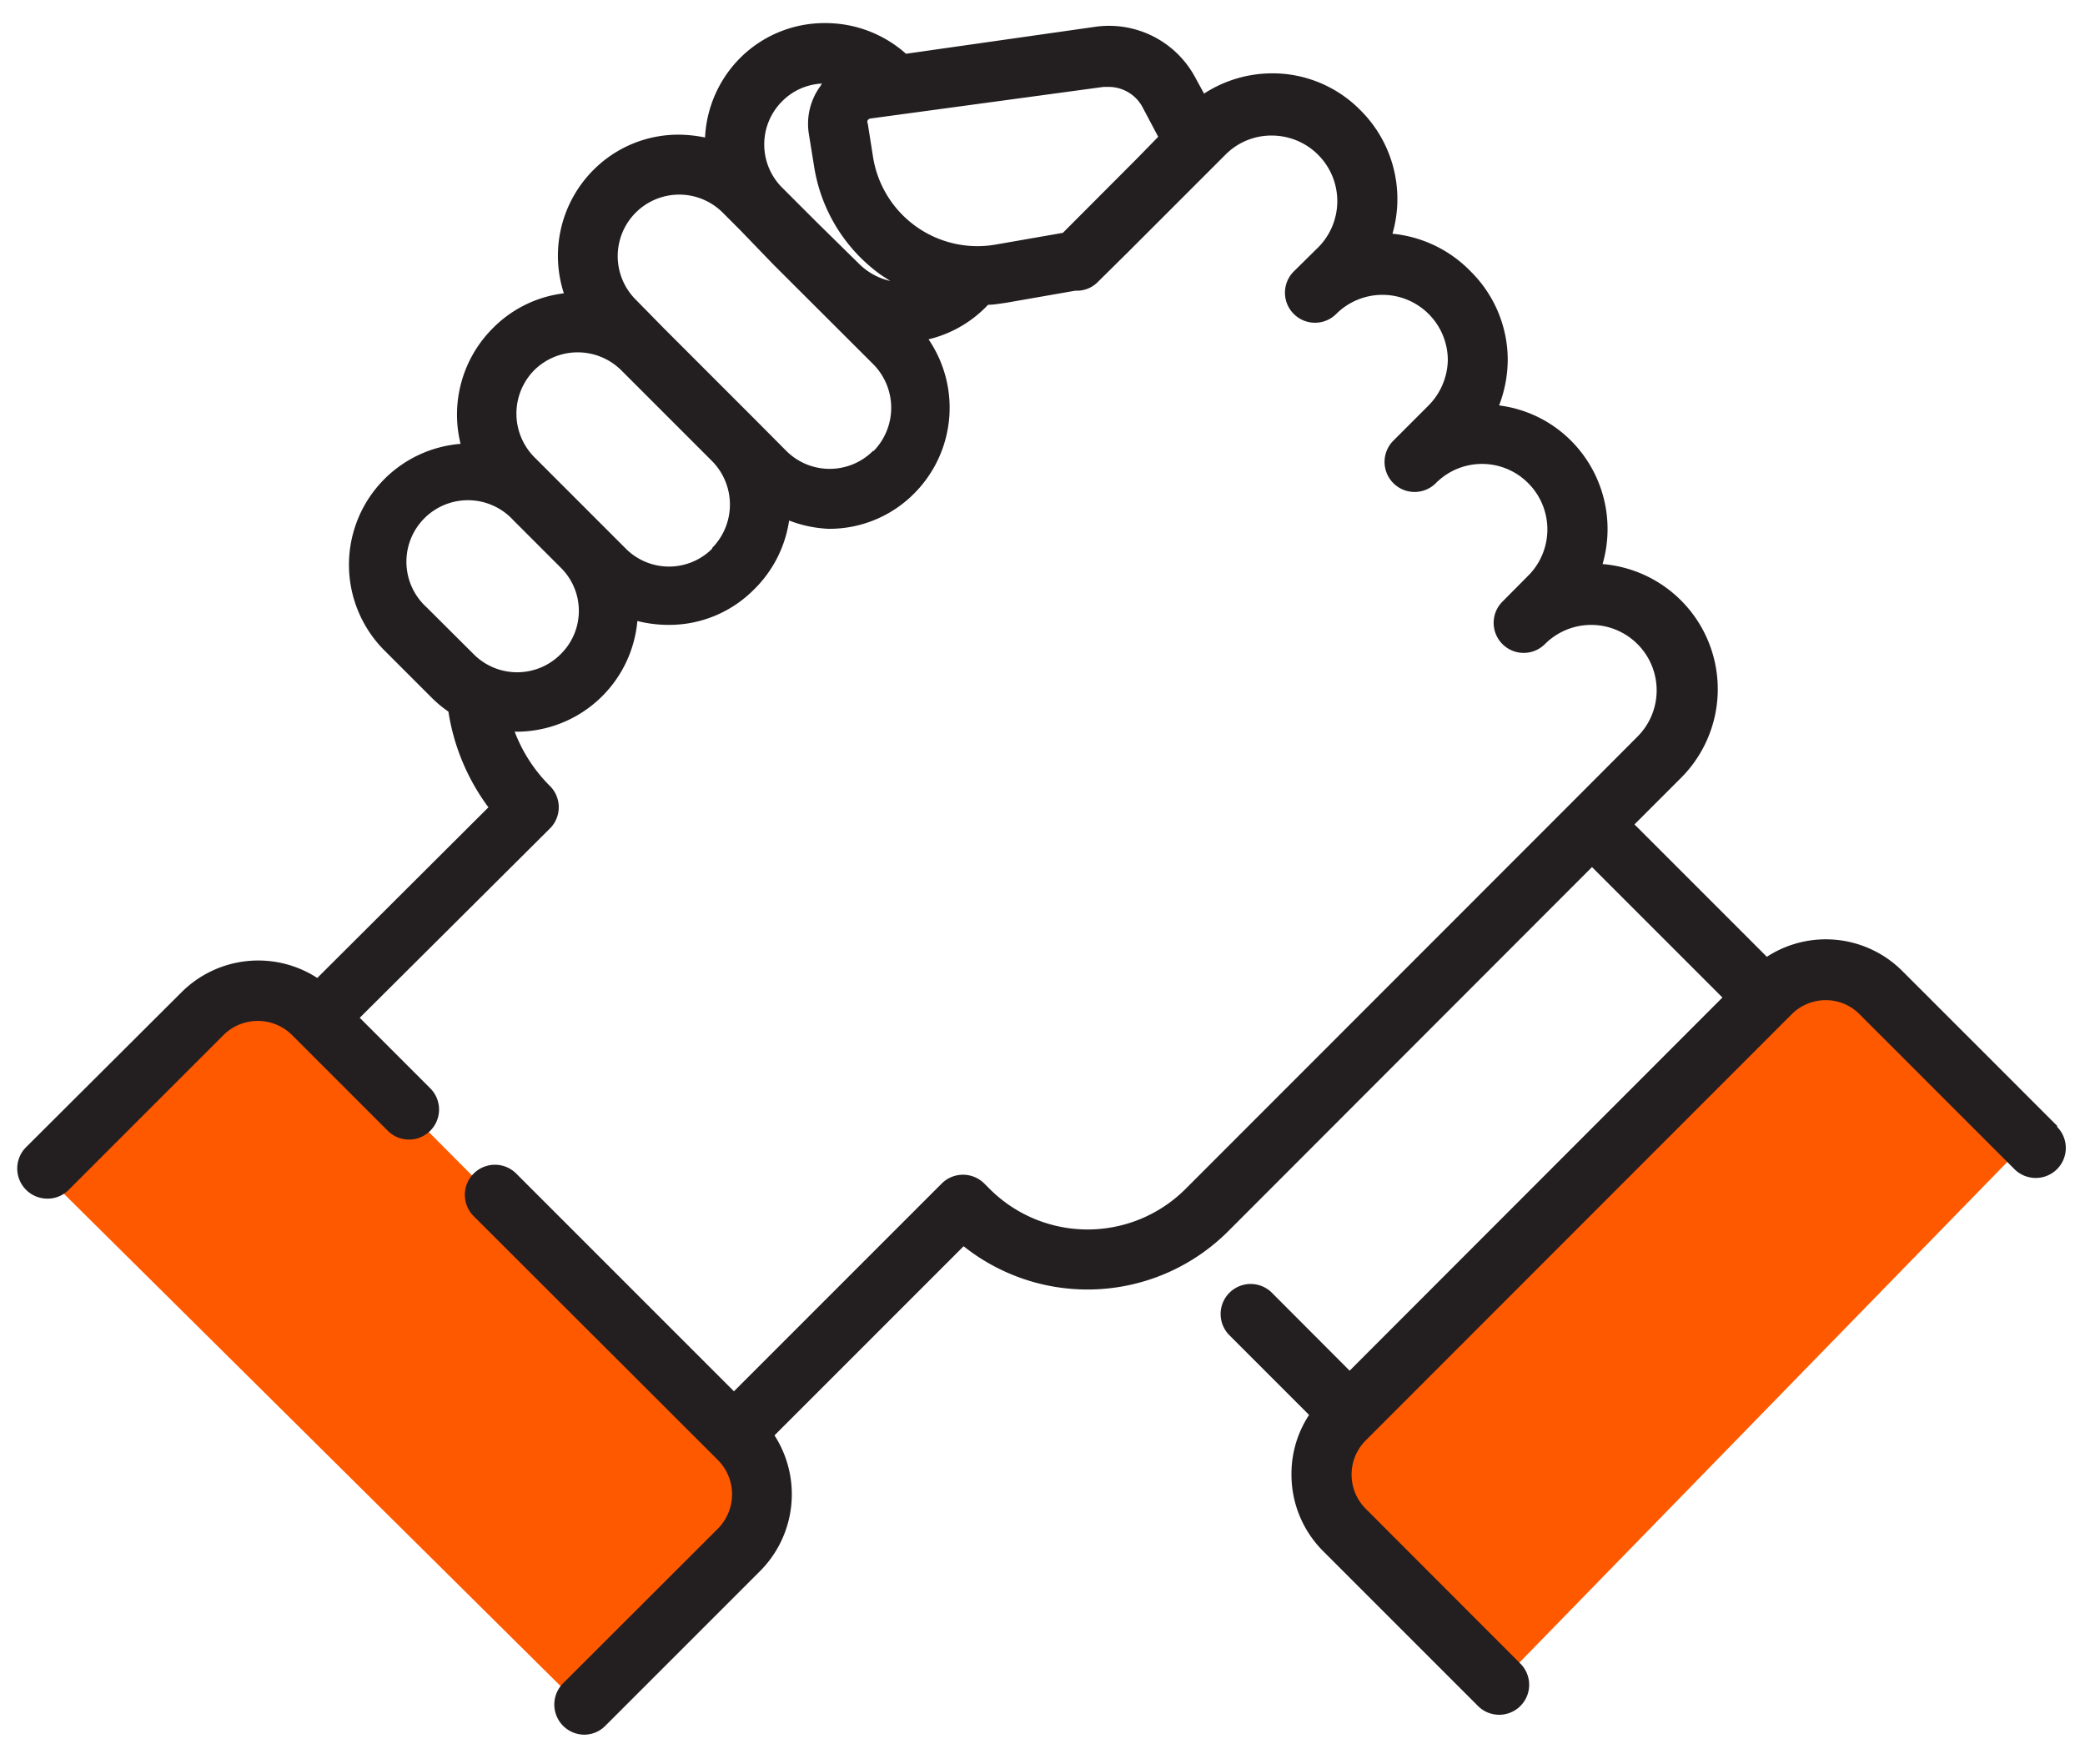 <svg id="Capa_1" data-name="Capa 1" xmlns="http://www.w3.org/2000/svg" viewBox="0 0 118.29 100.06"><defs><style>.cls-1{fill:#ff5900;}.cls-2{fill:#231f20;}.cls-3{fill:none;}</style></defs><title>0_sociedades</title><polygon class="cls-1" points="2.29 66.4 13.18 56.15 17.2 57.06 42.74 82.72 42.74 86.48 32.89 96.73 2.29 66.4"/><polygon class="cls-1" points="85.13 95.42 74.24 84.03 78.38 77.94 102.88 54.73 115.06 64.71 85.13 95.42"/><path class="cls-2" d="M116.72,63.88l-8.78-8.78a6.14,6.14,0,0,0-7.7-.82l-7.51-7.51,2.6-2.6A7.12,7.12,0,0,0,90.92,32,7.1,7.1,0,0,0,89.13,25a7,7,0,0,0-4.08-2,7.36,7.36,0,0,0,.49-2.6,7.07,7.07,0,0,0-2.1-5A7.14,7.14,0,0,0,79,13.26a7.1,7.1,0,0,0-1.81-7,7,7,0,0,0-5-2.1,7.12,7.12,0,0,0-3.88,1.15l-.48-.88a5.55,5.55,0,0,0-5.69-2.91L51.4,3.05a6.85,6.85,0,0,0-4.57-1.74,6.77,6.77,0,0,0-4.86,2A6.86,6.86,0,0,0,40,7.8a7.77,7.77,0,0,0-1.46-.16,6.79,6.79,0,0,0-4.87,2h0a6.89,6.89,0,0,0-1.68,7,6.81,6.81,0,0,0-4.05,2,6.92,6.92,0,0,0-1.81,6.54,6.88,6.88,0,0,0-4.31,11.73l2.68,2.68a6.82,6.82,0,0,0,.94.78,12.23,12.23,0,0,0,2.27,5.43L18,55.48a6.16,6.16,0,0,0-7.7.81L1.5,65.06A1.71,1.71,0,0,0,2.7,68a1.69,1.69,0,0,0,1.2-.5l8.78-8.78a2.76,2.76,0,0,1,3.89,0L22,64.15a1.7,1.7,0,1,0,2.41-2.41l-4-4L31.2,47a1.7,1.7,0,0,0,0-2.41,8.71,8.71,0,0,1-2-3.08h.11a6.89,6.89,0,0,0,6.85-6.28,7.23,7.23,0,0,0,1.75.22,6.77,6.77,0,0,0,4.86-2,6.88,6.88,0,0,0,2-3.92A7.08,7.08,0,0,0,47,30a6.77,6.77,0,0,0,4.86-2,6.89,6.89,0,0,0,.82-8.75A6.81,6.81,0,0,0,56,17.35l.06-.06c.32,0,.63-.06,1-.11l3.95-.69a1.66,1.66,0,0,0,1.3-.52l0,0h0L64,14.3l5-5,0,0,.51-.51a3.66,3.66,0,0,1,2.64-1.1A3.72,3.72,0,0,1,74.82,14l-1.42,1.4a1.7,1.7,0,0,0,2.41,2.41h0a3.71,3.71,0,0,1,6.33,2.63A3.77,3.77,0,0,1,81.05,23l-2,2,0,0a1.7,1.7,0,1,0,2.41,2.41h0a3.69,3.69,0,0,1,5.24,0,3.71,3.71,0,0,1,0,5.25l-1.46,1.47a1.7,1.7,0,1,0,2.41,2.41,3.71,3.71,0,0,1,5.25,0,3.71,3.71,0,0,1,0,5.25l-3.77,3.78,0,0h0L67.26,67.45a7.86,7.86,0,0,1-11.11,0l-.31-.31a1.71,1.71,0,0,0-2.41,0L41.64,78.93,29.28,66.57A1.7,1.7,0,0,0,26.88,69L40.73,82.83a2.76,2.76,0,0,1,0,3.89L31.94,95.5a1.71,1.71,0,0,0,1.2,2.91,1.69,1.69,0,0,0,1.2-.5l8.78-8.78a6.17,6.17,0,0,0,.82-7.7L54.67,70.7a11.29,11.29,0,0,0,15-.84L90.32,49.19l7.4,7.4L76.57,77.76l-4.41-4.42a1.7,1.7,0,0,0-2.41,2.41l4.52,4.52a6.06,6.06,0,0,0-1,3.35A6.13,6.13,0,0,0,75.07,88l8.78,8.78a1.7,1.7,0,1,0,2.41-2.4l-8.78-8.79a2.74,2.74,0,0,1,0-3.87l24.16-24.17a2.73,2.73,0,0,1,1.94-.81,2.69,2.69,0,0,1,1.93.81l8.78,8.78a1.71,1.71,0,0,0,2.41,0,1.7,1.7,0,0,0,0-2.41ZM44.38,5.74a3.4,3.4,0,0,1,2.27-1,.18.18,0,0,0-.08.11,3.62,3.62,0,0,0-.68,2.75l.3,1.86A9.35,9.35,0,0,0,50,15.61l.51.33a3.66,3.66,0,0,1-1.8-1L46.33,12.6l-1.95-1.95a3.46,3.46,0,0,1,0-4.91ZM31.8,37.12a3.48,3.48,0,0,1-4.92,0L24.2,34.45a3.49,3.49,0,1,1,4.93-4.93l1.68,1.68,1,1a3.44,3.44,0,0,1,0,4.91Zm8.61-6a3.46,3.46,0,0,1-4.91,0l-4-4h0l-1.19-1.19a3.51,3.51,0,0,1,0-4.93h0a3.51,3.51,0,0,1,4.93,0l5.16,5.16a3.51,3.51,0,0,1,0,4.93Zm9.12-5.54a3.48,3.48,0,0,1-4.92,0l-1.79-1.8h0l-5.16-5.16h0L36.07,17A3.48,3.48,0,1,1,41,12.06l1,1h0L43.87,15l5.69,5.68a3.51,3.51,0,0,1,0,4.91Zm15-16.61-4.23,4.24-3.84.67A6,6,0,0,1,49.53,8.9L49.23,7a.19.19,0,0,1,0-.18.23.23,0,0,1,.18-.1L62.61,4.93h.29a2.18,2.18,0,0,1,1.92,1.15l.89,1.68Z"/><rect class="cls-3" x="1" y="1" width="116.33" height="97.6"/></svg>